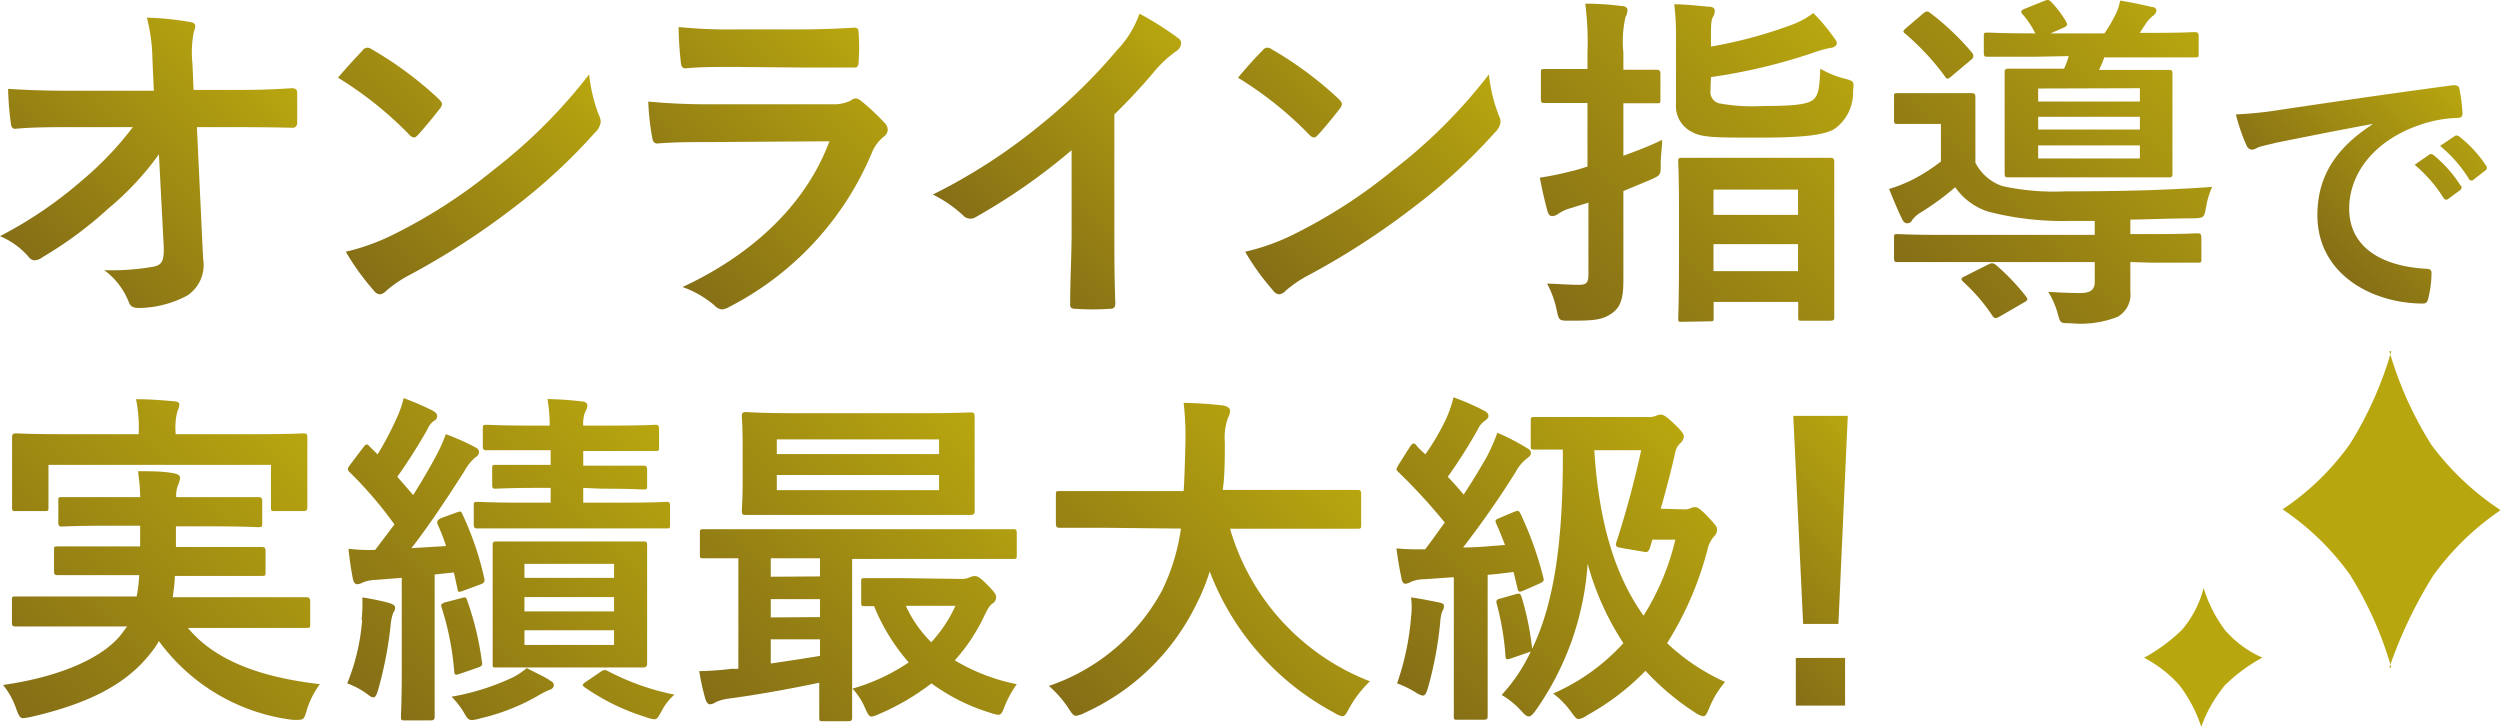 <svg xmlns="http://www.w3.org/2000/svg" xmlns:xlink="http://www.w3.org/1999/xlink" viewBox="0 0 157.31 45.73"><defs><style>.cls-1{fill:#b8a60f;fill-rule:evenodd;}.cls-2{fill:url(#名称未設定グラデーション_44);}.cls-3{fill:url(#名称未設定グラデーション_44-2);}.cls-4{fill:url(#名称未設定グラデーション_44-3);}.cls-5{fill:url(#名称未設定グラデーション_44-4);}.cls-6{fill:url(#名称未設定グラデーション_44-5);}.cls-7{fill:url(#名称未設定グラデーション_44-6);}.cls-8{fill:url(#名称未設定グラデーション_44-7);}.cls-9{fill:url(#名称未設定グラデーション_44-8);}.cls-10{fill:url(#名称未設定グラデーション_44-9);}.cls-11{fill:url(#名称未設定グラデーション_44-10);}.cls-12{fill:url(#名称未設定グラデーション_44-11);}.cls-13{fill:url(#名称未設定グラデーション_44-12);}.cls-14{fill:url(#名称未設定グラデーション_44-13);}.cls-15{fill:url(#名称未設定グラデーション_44-14);}</style><linearGradient id="名称未設定グラデーション_44" x1="15.61" y1="2.63" x2="1.69" y2="16.55" gradientUnits="userSpaceOnUse"><stop offset="0" stop-color="#b8a60f"/><stop offset="1" stop-color="#856e16"/></linearGradient><linearGradient id="名称未設定グラデーション_44-2" x1="34.17" y1="1.77" x2="20.57" y2="15.37" xlink:href="#名称未設定グラデーション_44"/><linearGradient id="名称未設定グラデーション_44-3" x1="53.79" y1="1.69" x2="40.15" y2="15.32" xlink:href="#名称未設定グラデーション_44"/><linearGradient id="名称未設定グラデーション_44-4" x1="75.98" y1="4.23" x2="63.33" y2="16.87" xlink:href="#名称未設定グラデーション_44"/><linearGradient id="名称未設定グラデーション_44-5" x1="90.8" y1="1.77" x2="77.2" y2="15.37" xlink:href="#名称未設定グラデーション_44"/><linearGradient id="名称未設定グラデーション_44-6" x1="115.51" y1="2.25" x2="97.92" y2="19.84" xlink:href="#名称未設定グラデーション_44"/><linearGradient id="名称未設定グラデーション_44-7" x1="137.31" y1="1.03" x2="120.55" y2="17.79" xlink:href="#名称未設定グラデーション_44"/><linearGradient id="名称未設定グラデーション_44-8" x1="154.53" y1="5.27" x2="144.97" y2="14.84" xlink:href="#名称未設定グラデーション_44"/><linearGradient id="名称未設定グラデーション_44-9" x1="19.09" y1="27.1" x2="1.17" y2="45.02" xlink:href="#名称未設定グラデーション_44"/><linearGradient id="名称未設定グラデーション_44-10" x1="41.58" y1="26.93" x2="23.67" y2="44.83" xlink:href="#名称未設定グラデーション_44"/><linearGradient id="名称未設定グラデーション_44-11" x1="62.78" y1="27.52" x2="45.3" y2="45.01" xlink:href="#名称未設定グラデーション_44"/><linearGradient id="名称未設定グラデーション_44-12" x1="84.09" y1="29.42" x2="68.03" y2="45.48" xlink:href="#名称未設定グラデーション_44"/><linearGradient id="名称未設定グラデーション_44-13" x1="106.5" y1="27.86" x2="89.62" y2="44.73" xlink:href="#名称未設定グラデーション_44"/><linearGradient id="名称未設定グラデーション_44-14" x1="119.92" y1="29.82" x2="109.17" y2="40.57" xlink:href="#名称未設定グラデーション_44"/></defs><g id="レイヤー_2" data-name="レイヤー 2"><g id="authority_header" data-name="authority header"><path id="シェイプ_1138" data-name="シェイプ 1138" class="cls-1" d="M134.93,41.38a10.91,10.91,0,0,0,2.36-1.74A6.53,6.53,0,0,0,138.66,37h0A8.63,8.63,0,0,0,140,39.64a6.57,6.57,0,0,0,2.36,1.74A10.28,10.28,0,0,0,140,43.12a8.8,8.8,0,0,0-1.49,2.61h0a8.81,8.81,0,0,0-1.37-2.61,7.9,7.9,0,0,0-2.24-1.74Z"/><path id="シェイプ_1137" data-name="シェイプ 1137" class="cls-1" d="M143.63,32.05a16.33,16.33,0,0,0,4.23-4.1,22.91,22.91,0,0,0,2.61-5.85h-.12A22.91,22.91,0,0,0,153,28a17.14,17.14,0,0,0,4.35,4.1,17,17,0,0,0-4.23,4.1A28.07,28.07,0,0,0,150.35,42h.12a22.91,22.91,0,0,0-2.61-5.85,16.66,16.66,0,0,0-4.23-4.1Z"/><path class="cls-2" d="M10,9.71A18.21,18.21,0,0,1,6.84,13.1a24.75,24.75,0,0,1-4.16,3.08.92.92,0,0,1-.5.2.48.48,0,0,1-.38-.22A4.89,4.89,0,0,0,0,14.86a26.12,26.12,0,0,0,5.13-3.48A20.86,20.86,0,0,0,8.36,8L4.51,8C3.37,8,2.13,8,1,8.1.79,8.13.7,8,.68,7.73A18.5,18.5,0,0,1,.51,5.59c1.32.09,2.61.12,3.93.12H9.68l-.09-2a10.74,10.74,0,0,0-.35-2.6A19,19,0,0,1,12,1.39c.22.05.29.13.29.27a1.18,1.18,0,0,1-.09.33,6.58,6.58,0,0,0-.09,2l.07,1.67H14.1c1.54,0,2.64,0,4.27-.11.22,0,.33.11.33.27,0,.61,0,1.3,0,1.91a.28.28,0,0,1-.3.31C16.79,8,15.53,8,14.17,8H12.39l.39,8.27a2.31,2.31,0,0,1-1,2.33,6.65,6.65,0,0,1-3,.78c-.42,0-.57-.09-.68-.38a4.52,4.52,0,0,0-1.54-2,15.15,15.15,0,0,0,3.1-.22c.51-.11.68-.33.64-1.3Z"/><path class="cls-3" d="M22.81,3.18A.39.39,0,0,1,23.12,3a.55.55,0,0,1,.29.11,23,23,0,0,1,4.2,3.12c.13.14.2.22.2.31a.46.46,0,0,1-.13.29c-.33.44-1.06,1.32-1.37,1.65-.11.11-.17.17-.26.17a.45.45,0,0,1-.29-.17,23,23,0,0,0-4.49-3.59C21.76,4.3,22.4,3.61,22.81,3.18Zm1.92,11.59a33.29,33.29,0,0,0,6.34-4.09,33.15,33.15,0,0,0,6-6,10.06,10.06,0,0,0,.62,2.58,1,1,0,0,1,.11.41,1.06,1.06,0,0,1-.35.66A35.94,35.94,0,0,1,32.41,13a47.66,47.66,0,0,1-6.65,4.31,7.61,7.61,0,0,0-1.47,1,.61.61,0,0,1-.4.21.53.53,0,0,1-.37-.24,15.25,15.25,0,0,1-1.76-2.44A13.67,13.67,0,0,0,24.73,14.77Z"/><path class="cls-4" d="M44.66,8.94c-1.1,0-2.2,0-3.3.09-.2,0-.29-.13-.33-.42a16,16,0,0,1-.24-2.22,39.46,39.46,0,0,0,4.05.17h7.54a2.39,2.39,0,0,0,1.17-.24.46.46,0,0,1,.29-.13.61.61,0,0,1,.33.15,13.27,13.27,0,0,1,1.47,1.37.64.64,0,0,1,.22.46.55.55,0,0,1-.24.42,2.51,2.51,0,0,0-.75,1,19.23,19.23,0,0,1-9,9.73,1.09,1.09,0,0,1-.44.15.75.75,0,0,1-.48-.26,6.46,6.46,0,0,0-2-1.15c4.07-1.89,7.66-4.93,9.24-9.17Zm1.48-4.73c-1,0-2.1,0-3,.09-.22,0-.29-.13-.31-.49A20.74,20.74,0,0,1,42.7,1.7a30.87,30.87,0,0,0,3.61.15h4c1.43,0,2.6-.06,3.46-.11.19,0,.26.11.26.36a12.2,12.2,0,0,1,0,1.71c0,.38-.07.46-.4.44-.72,0-1.76,0-3.1,0Z"/><path class="cls-5" d="M70.12,14.48c0,1.52,0,2.82.06,4.58,0,.29-.09.37-.33.37a16.15,16.15,0,0,1-2.2,0c-.24,0-.33-.08-.31-.35,0-1.58.09-3,.09-4.51V9.45a38,38,0,0,1-6.05,4.22.59.59,0,0,1-.33.09.63.63,0,0,1-.46-.22,8.13,8.13,0,0,0-1.89-1.3,35.68,35.68,0,0,0,6.93-4.51,35.16,35.16,0,0,0,4.68-4.6A6.31,6.31,0,0,0,71.7.86,19.93,19.93,0,0,1,74.14,2.4a.38.38,0,0,1,.18.33.63.63,0,0,1-.31.49,7.43,7.43,0,0,0-1.32,1.21A36.25,36.25,0,0,1,70.12,7.2Z"/><path class="cls-6" d="M79.44,3.18A.39.39,0,0,1,79.75,3a.55.55,0,0,1,.29.11,23,23,0,0,1,4.2,3.12c.13.14.2.22.2.31a.52.52,0,0,1-.13.29c-.33.44-1.06,1.32-1.37,1.65-.11.11-.17.17-.26.17a.45.45,0,0,1-.29-.17A23,23,0,0,0,77.9,4.89C78.39,4.3,79,3.61,79.44,3.18Zm1.92,11.59a32.9,32.9,0,0,0,6.33-4.09,32.9,32.9,0,0,0,6-6,9.66,9.66,0,0,0,.62,2.58,1,1,0,0,1,.11.41,1.06,1.06,0,0,1-.35.66A35.94,35.94,0,0,1,89,13a47.66,47.66,0,0,1-6.65,4.31,7.61,7.61,0,0,0-1.47,1,.61.61,0,0,1-.4.21.53.53,0,0,1-.37-.24,15.25,15.25,0,0,1-1.76-2.44A13.67,13.67,0,0,0,81.36,14.77Z"/><path class="cls-7" d="M102.15,13.16c0,1.54,0,3.37,0,4.45s-.13,1.69-.73,2.11-1.16.46-2.64.46c-.68,0-.68,0-.83-.68a6,6,0,0,0-.6-1.65c.6,0,1.17.07,2,.07.46,0,.6-.11.6-.66V12.75l-1.19.37a2.46,2.46,0,0,0-.73.35.72.72,0,0,1-.35.13c-.13,0-.22-.06-.29-.26-.17-.59-.35-1.39-.5-2.16.7-.11,1.25-.22,2-.41.31-.07.66-.18,1-.29v-4h-.49c-1.56,0-2,0-2.18,0s-.26,0-.26-.24V4.58c0-.22,0-.24.26-.24s.62,0,2.18,0h.49v-1A18.71,18.71,0,0,0,99.75.23c.84,0,1.58.06,2.31.15.22,0,.35.13.35.24a1,1,0,0,1-.13.46,6.93,6.93,0,0,0-.13,2.23V4.39c1.45,0,2,0,2.09,0s.24,0,.24.24V6.26c0,.21,0,.24-.24.24s-.64,0-2.09,0v3.3c.83-.3,1.69-.63,2.44-1,0,.39-.09,1-.09,1.51,0,.71,0,.71-.64,1l-1.71.71Zm5.48-7.45a.73.73,0,0,0,.53.79,11.53,11.53,0,0,0,2.77.17c1.78,0,2.7-.08,3.1-.35s.46-.77.51-2a5.83,5.83,0,0,0,1.58.64c.55.15.55.18.48.77a2.8,2.8,0,0,1-1.16,2.38c-.71.44-2.36.55-4.78.55-2.7,0-3.58,0-4.2-.36a1.81,1.81,0,0,1-1-1.75V2.43a15.94,15.94,0,0,0-.11-2.16c.7,0,1.45.09,2.15.15.29,0,.4.11.4.25a.71.71,0,0,1-.11.39c-.09.18-.13.31-.13,1.15v.72a28.64,28.64,0,0,0,5.06-1.36,5.15,5.15,0,0,0,1.38-.75,12,12,0,0,1,1.28,1.52c.13.17.2.26.2.39s-.16.27-.44.29a7.63,7.63,0,0,0-1.08.31,35.49,35.49,0,0,1-6.4,1.52Zm-1.81,14.54c-.2,0-.22,0-.22-.22s.05-.81.05-4.4V13.34c0-2.33-.05-3-.05-3.17s0-.24.22-.24.79,0,2.67,0h4c1.89,0,2.53,0,2.66,0s.27,0,.27.24,0,.84,0,2.82v2.62c0,3.56,0,4.22,0,4.35s0,.22-.27.22h-1.76c-.22,0-.24,0-.24-.22V19h-5.32v1c0,.2,0,.22-.25.22Zm2-6.73h5.32V11.93h-5.32Zm5.32,3.54v-1.7h-5.32v1.7Z"/><path class="cls-8" d="M134.05,16.49c0,.66,0,1.21,0,1.85a1.61,1.61,0,0,1-.81,1.6,6.36,6.36,0,0,1-2.93.4c-.66,0-.66,0-.81-.53a5.17,5.17,0,0,0-.62-1.45c.79.06,1.57.08,2,.08.64,0,.93-.19.93-.7V16.49h-9.64c-2,0-2.64,0-2.77,0s-.22,0-.22-.24V15c0-.25,0-.27.22-.27s.79.05,2.77.05h9.64v-.88h-1.54a18.73,18.73,0,0,1-5.15-.58,4,4,0,0,1-2.09-1.54,16.55,16.55,0,0,1-2.27,1.65,2,2,0,0,0-.44.42.34.34,0,0,1-.3.2c-.14,0-.23-.07-.33-.26-.29-.6-.51-1.13-.82-1.9a9.85,9.85,0,0,0,1.26-.48,10.79,10.79,0,0,0,2-1.25V7.8H121c-1.16,0-1.45,0-1.6,0s-.22,0-.22-.24V6.1c0-.22,0-.24.22-.24s.44,0,1.6,0h1.43c1.17,0,1.48,0,1.61,0s.26,0,.26.24,0,.55,0,1.52v2.62A3,3,0,0,0,126,11.71a15.37,15.37,0,0,0,4,.33c3.1,0,6.18-.06,9.2-.28a5,5,0,0,0-.38,1.25c-.13.7-.13.7-.83.73-1.37,0-2.69.06-3.94.08v.91h1.43c2,0,2.66-.05,2.79-.05s.25,0,.25.27v1.34c0,.22,0,.24-.25.24s-.81,0-2.79,0ZM121,.86c.18-.15.27-.19.44-.06a16.45,16.45,0,0,1,2.62,2.48.4.4,0,0,1,.11.23c0,.08,0,.15-.15.26l-1.19,1c-.13.11-.22.18-.29.18s-.11-.07-.17-.16a15.83,15.83,0,0,0-2.45-2.64c-.09-.06-.15-.13-.15-.17s.06-.13.2-.24Zm4.07,15.8c.27-.13.31-.13.51,0a14,14,0,0,1,1.91,2c.13.17.11.24-.13.37l-1.52.88c-.24.13-.31.15-.44,0a11.19,11.19,0,0,0-1.85-2.16c-.08-.09-.13-.13-.13-.18s.07-.13.22-.19Zm3-13.09c-2.13,0-2.86,0-3,0s-.24,0-.24-.22V2.29c0-.22,0-.24.24-.24s.86.05,3,.05a5.32,5.32,0,0,0-.81-1.21c-.15-.2-.07-.25.2-.36l1.19-.48c.22-.09.28-.07.46.11A6.64,6.64,0,0,1,130,1.35c.11.2.09.28-.15.39l-.82.36h3.39c.22-.33.42-.64.6-1a3.49,3.49,0,0,0,.39-1.06c.73.11,1.43.27,2,.4.17,0,.28.11.28.22a.45.45,0,0,1-.24.35,2.1,2.1,0,0,0-.4.44l-.41.62h.46c2.15,0,2.9-.05,3-.05s.25,0,.25.24V3.37c0,.22,0,.24-.25.24s-.88,0-3,0h-2.69a7,7,0,0,1-.33.79h1.63c1.94,0,2.62,0,2.77,0s.22,0,.22.24,0,.62,0,1.83V9.07c0,1.21,0,1.72,0,1.85s0,.24-.22.24-.83,0-2.77,0h-4.55c-1.94,0-2.62,0-2.78,0s-.24,0-.24-.24,0-.64,0-1.85V6.39c0-1.21,0-1.7,0-1.83s0-.24.24-.24.84,0,2.78,0h.72a4.94,4.94,0,0,0,.29-.79Zm.18,2v.82h6.4V5.55Zm6.4,2.58v-.8h-6.4v.8Zm0,1h-6.4v.82h6.4Z"/><path class="cls-9" d="M149.28,7.8c-2.2.41-4.13.79-6.05,1.18-.69.17-.87.2-1.14.29a.93.93,0,0,1-.39.15.41.41,0,0,1-.34-.27,11.68,11.68,0,0,1-.67-1.95,24.88,24.88,0,0,0,2.86-.3c2.22-.33,6.18-.92,10.82-1.54.27,0,.36.08.38.2a10.61,10.61,0,0,1,.2,1.59c0,.21-.11.27-.34.27a7.93,7.93,0,0,0-2.2.39c-3.06,1-4.59,3.15-4.59,5.32s1.66,3.58,4.79,3.78c.29,0,.39.07.39.27a6.69,6.69,0,0,1-.19,1.54c-.06.28-.13.38-.35.38-3.16,0-6.64-1.82-6.64-5.56,0-2.56,1.28-4.29,3.46-5.71Zm3.56,1.94c.09-.07.16-.05.27,0a8.15,8.15,0,0,1,1.71,1.92.18.18,0,0,1,0,.29l-.76.56a.19.19,0,0,1-.3-.05,8.83,8.83,0,0,0-1.82-2.09Zm1.61-1.17c.1-.07.16-.05.27,0a7.63,7.63,0,0,1,1.71,1.85.2.2,0,0,1-.06.32l-.72.56a.18.18,0,0,1-.3-.05,8.45,8.45,0,0,0-1.81-2.07Z"/><path class="cls-10" d="M3.83,39.42c-2,0-2.71,0-2.84,0s-.24,0-.24-.24V37.79c0-.24,0-.26.24-.26s.81,0,2.84,0H8.6a9.11,9.11,0,0,0,.16-1.34H6.64c-2.11,0-2.86,0-3,0s-.24,0-.24-.24V34.64c0-.24,0-.26.24-.26s.88,0,3,0H8.82v-1.3h-2c-2,0-2.77.05-2.91.05s-.24,0-.24-.26V31.54c0-.24,0-.26.24-.26s.86,0,2.91,0h2c0-.68-.09-1.21-.13-1.63.73,0,1.58,0,2.24.13.27.05.4.14.4.29a1.46,1.46,0,0,1-.13.46,1.71,1.71,0,0,0-.11.75h2.26c2,0,2.75,0,2.89,0s.26,0,.26.26v1.37c0,.24,0,.26-.26.26s-.86-.05-2.89-.05H11.07v1.3h2.37c2.14,0,2.84,0,3,0s.27,0,.27.26V36c0,.22,0,.24-.27.24s-.83,0-3,0H11c0,.48-.08.92-.13,1.34h5.55c2,0,2.7,0,2.83,0s.27,0,.27.26v1.43c0,.22,0,.24-.27.24s-.81,0-2.83,0h-4.6c1.76,2.11,4.68,3.12,8.31,3.54a5.22,5.22,0,0,0-.83,1.65c-.13.46-.2.59-.44.59a2.53,2.53,0,0,1-.49,0A12.28,12.28,0,0,1,10,40.34a5,5,0,0,1-.53.77c-1.56,2-4,3.19-7.52,4a4.41,4.41,0,0,1-.51.08c-.17,0-.26-.15-.42-.59a4.8,4.8,0,0,0-.83-1.5c3.69-.52,6.47-1.78,7.57-3.36L8,39.42Zm12.36-12.1c2,0,2.78-.05,2.91-.05s.24,0,.24.24,0,.51,0,1.1v.93c0,1.91,0,2.26,0,2.37s0,.25-.24.25H17.29c-.22,0-.24,0-.24-.25V29.25h-14v2.66c0,.22,0,.25-.26.25H1c-.22,0-.24,0-.24-.25s0-.46,0-2.37v-.75c0-.77,0-1.17,0-1.28s0-.24.24-.24.88.05,2.91.05H8.73v-.11a8.9,8.9,0,0,0-.17-2.09c.81,0,1.63.06,2.38.13.24,0,.35.11.35.2a1.43,1.43,0,0,1-.13.44,4,4,0,0,0-.11,1.32v.11Z"/><path class="cls-11" d="M28.75,32.24c.22-.08.27-.08.36.14a19.28,19.28,0,0,1,1.36,4c.05.22,0,.31-.26.4l-1.06.39c-.29.11-.33.11-.37-.15l-.22-1-1.21.13v6.05c0,2,0,2.77,0,2.88s0,.25-.24.25H25.48c-.22,0-.25,0-.25-.25s.05-.85.05-2.88V36.36l-1.65.13a2.2,2.2,0,0,0-.84.18.68.68,0,0,1-.33.09c-.13,0-.22-.14-.26-.36-.11-.57-.2-1.16-.27-1.87a10.69,10.69,0,0,0,1.68.07L24.82,33A25,25,0,0,0,22,29.71a.27.27,0,0,1-.11-.19c0-.09.06-.16.15-.29l.82-1.08c.17-.22.24-.24.39-.06l.51.5A19.8,19.8,0,0,0,25,26.22a6,6,0,0,0,.4-1.17,18.3,18.3,0,0,1,1.83.79c.19.11.28.22.28.35a.34.34,0,0,1-.2.29,1.19,1.19,0,0,0-.41.53A35,35,0,0,1,25,30l1,1.15c.51-.82,1-1.63,1.43-2.45a9.52,9.52,0,0,0,.62-1.38,15.13,15.13,0,0,1,1.83.81c.2.11.26.18.26.31s-.06.24-.24.35a2.92,2.92,0,0,0-.68.86c-1.15,1.8-2.27,3.48-3.33,4.84l2.18-.13A12.86,12.86,0,0,0,27.54,33c-.08-.2,0-.29.22-.4Zm-6,6.76a9.26,9.26,0,0,0,.05-1.41,16.64,16.64,0,0,1,1.69.35c.26.09.37.18.37.27a.46.46,0,0,1-.11.33,3,3,0,0,0-.17.81,24.45,24.45,0,0,1-.77,4c-.11.37-.18.53-.31.53s-.24-.09-.48-.27a5.05,5.05,0,0,0-1.17-.61A13.31,13.31,0,0,0,22.79,39Zm6.27-1.36c.27-.09.31-.07.38.15a18.56,18.56,0,0,1,.92,3.83c.05.22.05.28-.26.39l-1.1.38c-.31.11-.36.09-.38-.16a17.76,17.76,0,0,0-.79-4c-.07-.22,0-.24.22-.33Zm5.55,5.17c.2.08.28.19.28.3a.32.32,0,0,1-.26.29,5.84,5.84,0,0,0-.81.42,13.27,13.27,0,0,1-3.55,1.38,2.51,2.51,0,0,1-.52.11c-.2,0-.29-.08-.45-.35a4.91,4.91,0,0,0-.85-1.12,15,15,0,0,0,3.8-1.19,4.22,4.22,0,0,0,.93-.61C33.79,42.37,34.21,42.56,34.61,42.81ZM36.7,30.7v.93H39c2.11,0,2.81-.05,2.94-.05s.22,0,.22.25V33c0,.23,0,.25-.22.25s-.83,0-2.94,0H33c-2.09,0-2.82,0-2.95,0s-.24,0-.24-.25V31.83c0-.22,0-.25.24-.25s.86.05,2.95.05h1.65V30.7h-.82c-1.87,0-2.5.05-2.64.05s-.22,0-.22-.24v-1c0-.24,0-.26.22-.26s.77,0,2.64,0h.82v-.92H33.42c-2,0-2.66,0-2.8,0s-.24,0-.24-.26V27c0-.24,0-.27.24-.27s.82.05,2.8.05h1.17a10.17,10.17,0,0,0-.14-1.67,20.54,20.54,0,0,1,2.16.15c.22,0,.35.13.35.24a.78.78,0,0,1-.13.4,2,2,0,0,0-.13.88h1.71c2,0,2.69-.05,2.82-.05s.24,0,.24.27v1.12c0,.24,0,.26-.24.26s-.84,0-2.82,0H36.7v.92h1.16c1.9,0,2.49,0,2.62,0s.24,0,.24.26v1c0,.22,0,.24-.24.24s-.72-.05-2.62-.05Zm1.12,3.37c1.89,0,2.51,0,2.66,0s.24,0,.24.22,0,.72,0,2v3.44c0,1.34,0,1.91,0,2s0,.27-.24.27-.77,0-2.66,0h-4c-1.87,0-2.53,0-2.66,0S31,42,31,41.77s0-.7,0-2V36.29c0-1.32,0-1.89,0-2s0-.22.22-.22.79,0,2.66,0ZM33,36.36h5.64v-.88H33Zm5.64,2.11v-.9H33v.9Zm0,1.19H33v.92h5.64Zm-.86,2.62c.2-.13.26-.16.48-.05a15.52,15.52,0,0,0,4.18,1.48,3.42,3.42,0,0,0-.79,1c-.22.39-.29.55-.48.55a2,2,0,0,1-.51-.13,13.92,13.92,0,0,1-3.85-1.87c-.2-.14-.2-.18.09-.38Z"/><path class="cls-12" d="M51.79,45.38c-.22,0-.24,0-.24-.24s0-.82,0-2.18c-1.76.37-3.94.77-5.72,1a2.91,2.91,0,0,0-.79.22.78.78,0,0,1-.35.14c-.14,0-.25-.14-.31-.36A13.72,13.72,0,0,1,44,42.23a19,19,0,0,0,2.07-.15,2.58,2.58,0,0,0,.39,0V35.13l-2.18,0c-.22,0-.24,0-.24-.24V33.54c0-.22,0-.24.24-.24s.77,0,2.69,0H61.07c1.92,0,2.56,0,2.69,0s.22,0,.22.24v1.39c0,.22,0,.24-.22.24s-.77,0-2.69,0H53.62V42.5c0,1.69,0,2.51,0,2.64s0,.24-.24.24ZM58,26c2.18,0,2.95-.05,3.08-.05s.25,0,.25.27,0,.61,0,1.8v2.31c0,1.19,0,1.68,0,1.81s0,.26-.25.26-.9,0-3.08,0H50c-2.17,0-2.92,0-3.08,0s-.24,0-.24-.26.05-.62.05-1.81V28c0-1.19-.05-1.67-.05-1.8s0-.27.24-.27S47.81,26,50,26Zm-6.4,10.27V35.13h-3.1v1.16Zm0,2.56V37.7h-3.1v1.15Zm0,1.4h-3.1v1.52c1-.15,2.11-.31,3.1-.48ZM48.88,28.57H59.09v-.92H48.88Zm10.21,1.32H48.88v.95H59.09Zm1.5,6.54a1.3,1.3,0,0,0,.4-.09.82.82,0,0,1,.33-.09c.15,0,.26,0,.77.51s.59.66.59.81a.45.45,0,0,1-.22.4c-.18.11-.33.37-.59.92a11.49,11.49,0,0,1-1.79,2.66,12.07,12.07,0,0,0,3.9,1.5,6.7,6.7,0,0,0-.77,1.41c-.22.59-.27.59-.84.41A12.4,12.4,0,0,1,58.61,43a14.93,14.93,0,0,1-3.32,1.94,1.57,1.57,0,0,1-.44.15c-.16,0-.24-.15-.4-.5a4.22,4.22,0,0,0-.81-1.26,12.23,12.23,0,0,0,3.54-1.65A12.47,12.47,0,0,1,55,38.14l-.57,0c-.22,0-.24,0-.24-.26V36.62c0-.22,0-.24.24-.24s.68,0,2.42,0ZM57,38.12a7.66,7.66,0,0,0,1.6,2.29,8.62,8.62,0,0,0,1.52-2.29Z"/><path class="cls-13" d="M69.48,33.21c-2,0-2.67,0-2.8,0s-.24,0-.24-.27v-1.8c0-.22,0-.24.24-.24s.82,0,2.8,0h5c.06-.9.08-1.89.11-3a18.63,18.63,0,0,0-.11-2.55,24.8,24.8,0,0,1,2.53.17c.22.05.39.16.39.31a.87.87,0,0,1-.13.46,3.79,3.79,0,0,0-.2,1.54c0,1.08,0,2.09-.13,3h5.68c2,0,2.66,0,2.79,0s.24,0,.24.24V33c0,.25,0,.27-.24.27s-.81,0-2.79,0H77.4a14.67,14.67,0,0,0,8.8,9.6,7.28,7.28,0,0,0-1.28,1.65c-.2.37-.28.55-.46.55a1.42,1.42,0,0,1-.5-.22,16.88,16.88,0,0,1-7.84-8.89A12.69,12.69,0,0,1,75.29,38a14.43,14.43,0,0,1-7.05,6.86,1.74,1.74,0,0,1-.52.18c-.18,0-.27-.13-.51-.51A7.1,7.1,0,0,0,66,43.16a12.73,12.73,0,0,0,7.12-6,13,13,0,0,0,1.19-3.9Z"/><path class="cls-14" d="M95.24,32.22c.29-.11.33-.11.44.11a21.71,21.71,0,0,1,1.43,4c.07.24,0,.27-.26.4l-1,.44c-.26.11-.33.07-.37-.18l-.24-1c-.55.07-1.11.14-1.63.18v6c0,2,0,2.77,0,2.88s0,.24-.24.24H91.72c-.22,0-.24,0-.24-.24s0-.86,0-2.88V36.32l-1.91.13a2,2,0,0,0-.8.17.72.72,0,0,1-.35.11c-.13,0-.2-.15-.24-.37-.11-.53-.22-1.14-.31-1.85a16,16,0,0,0,1.81.05c.41-.53.81-1.11,1.23-1.68A35.92,35.92,0,0,0,88,29.71c-.19-.15-.13-.22,0-.46l.72-1.14c.09-.13.16-.2.22-.2s.11,0,.2.13.37.38.55.55A15.41,15.41,0,0,0,91,26.35,8.08,8.08,0,0,0,91.46,25a16.07,16.07,0,0,1,1.89.82c.24.13.31.22.31.35s-.09.2-.2.29A1.27,1.27,0,0,0,93,27,31.92,31.92,0,0,1,91.1,30c.36.38.69.75,1,1.12.51-.77,1-1.58,1.45-2.37a11.75,11.75,0,0,0,.67-1.52,14.22,14.22,0,0,1,1.84.95c.2.11.27.19.27.33s-.11.24-.24.33a2.64,2.64,0,0,0-.73.88c-1.1,1.76-2.29,3.43-3.3,4.73.86,0,1.74-.09,2.64-.16-.18-.46-.35-.9-.55-1.34-.09-.22-.07-.24.24-.37Zm-6.45,6.6a5,5,0,0,0,0-1.23c.55.07,1.37.24,1.72.31s.35.15.35.26a.56.56,0,0,1-.11.31,2.82,2.82,0,0,0-.13.73,23.25,23.25,0,0,1-.77,4.09c-.11.35-.18.48-.33.48a1.23,1.23,0,0,1-.42-.19A6.42,6.42,0,0,0,87.91,43,16.64,16.64,0,0,0,88.79,38.82Zm17.14-6.77a.92.92,0,0,0,.44-.07.69.69,0,0,1,.29-.07c.13,0,.31.07.86.66s.52.62.52.77a.54.54,0,0,1-.15.38,1.71,1.71,0,0,0-.42.75,20.82,20.82,0,0,1-2.57,6,13.16,13.16,0,0,0,3.65,2.44,5.87,5.87,0,0,0-1,1.65c-.16.36-.22.51-.38.51a1.41,1.41,0,0,1-.52-.24,16.25,16.25,0,0,1-3.11-2.62A15.46,15.46,0,0,1,99.88,45a1.27,1.27,0,0,1-.55.25c-.13,0-.24-.14-.46-.44a5.28,5.28,0,0,0-1.14-1.17,13,13,0,0,0,4.42-3.17,17.59,17.59,0,0,1-2.25-5,18.11,18.11,0,0,1-3.3,9.28c-.17.22-.28.33-.41.33s-.25-.11-.47-.35a5.11,5.11,0,0,0-1.23-1A10.72,10.72,0,0,0,96.32,41l-1.21.42c-.31.11-.36.09-.38-.13A16.74,16.74,0,0,0,94.18,38c-.06-.24,0-.28.27-.35l.92-.26c.27-.07.29-.05.38.19a18,18,0,0,1,.66,3.24c1.38-2.86,1.89-6.62,1.93-11.53v-1l-1.76,0c-.24,0-.26,0-.26-.24V26.48c0-.22,0-.24.26-.24s.75,0,2.69,0h4.42a1.24,1.24,0,0,0,.55-.09.55.55,0,0,1,.26-.06c.16,0,.31.06.91.64.43.41.55.61.55.74a.72.72,0,0,1-.25.44,1,1,0,0,0-.3.58c-.23,1-.53,2.2-.91,3.52Zm-5.61-3.72c.27,4.27,1.19,7.74,3.1,10.41a15.89,15.89,0,0,0,2-4.78h-1.45l-.15.51c-.09.24-.14.31-.44.24l-1.3-.22c-.4-.07-.46-.11-.35-.44.68-2.09,1.18-4.07,1.54-5.72Z"/><path class="cls-15" d="M115.68,39.26h-2.22l-.62-13.09h3.43Zm.42,2.14v3H113v-3Z"/></g></g></svg>